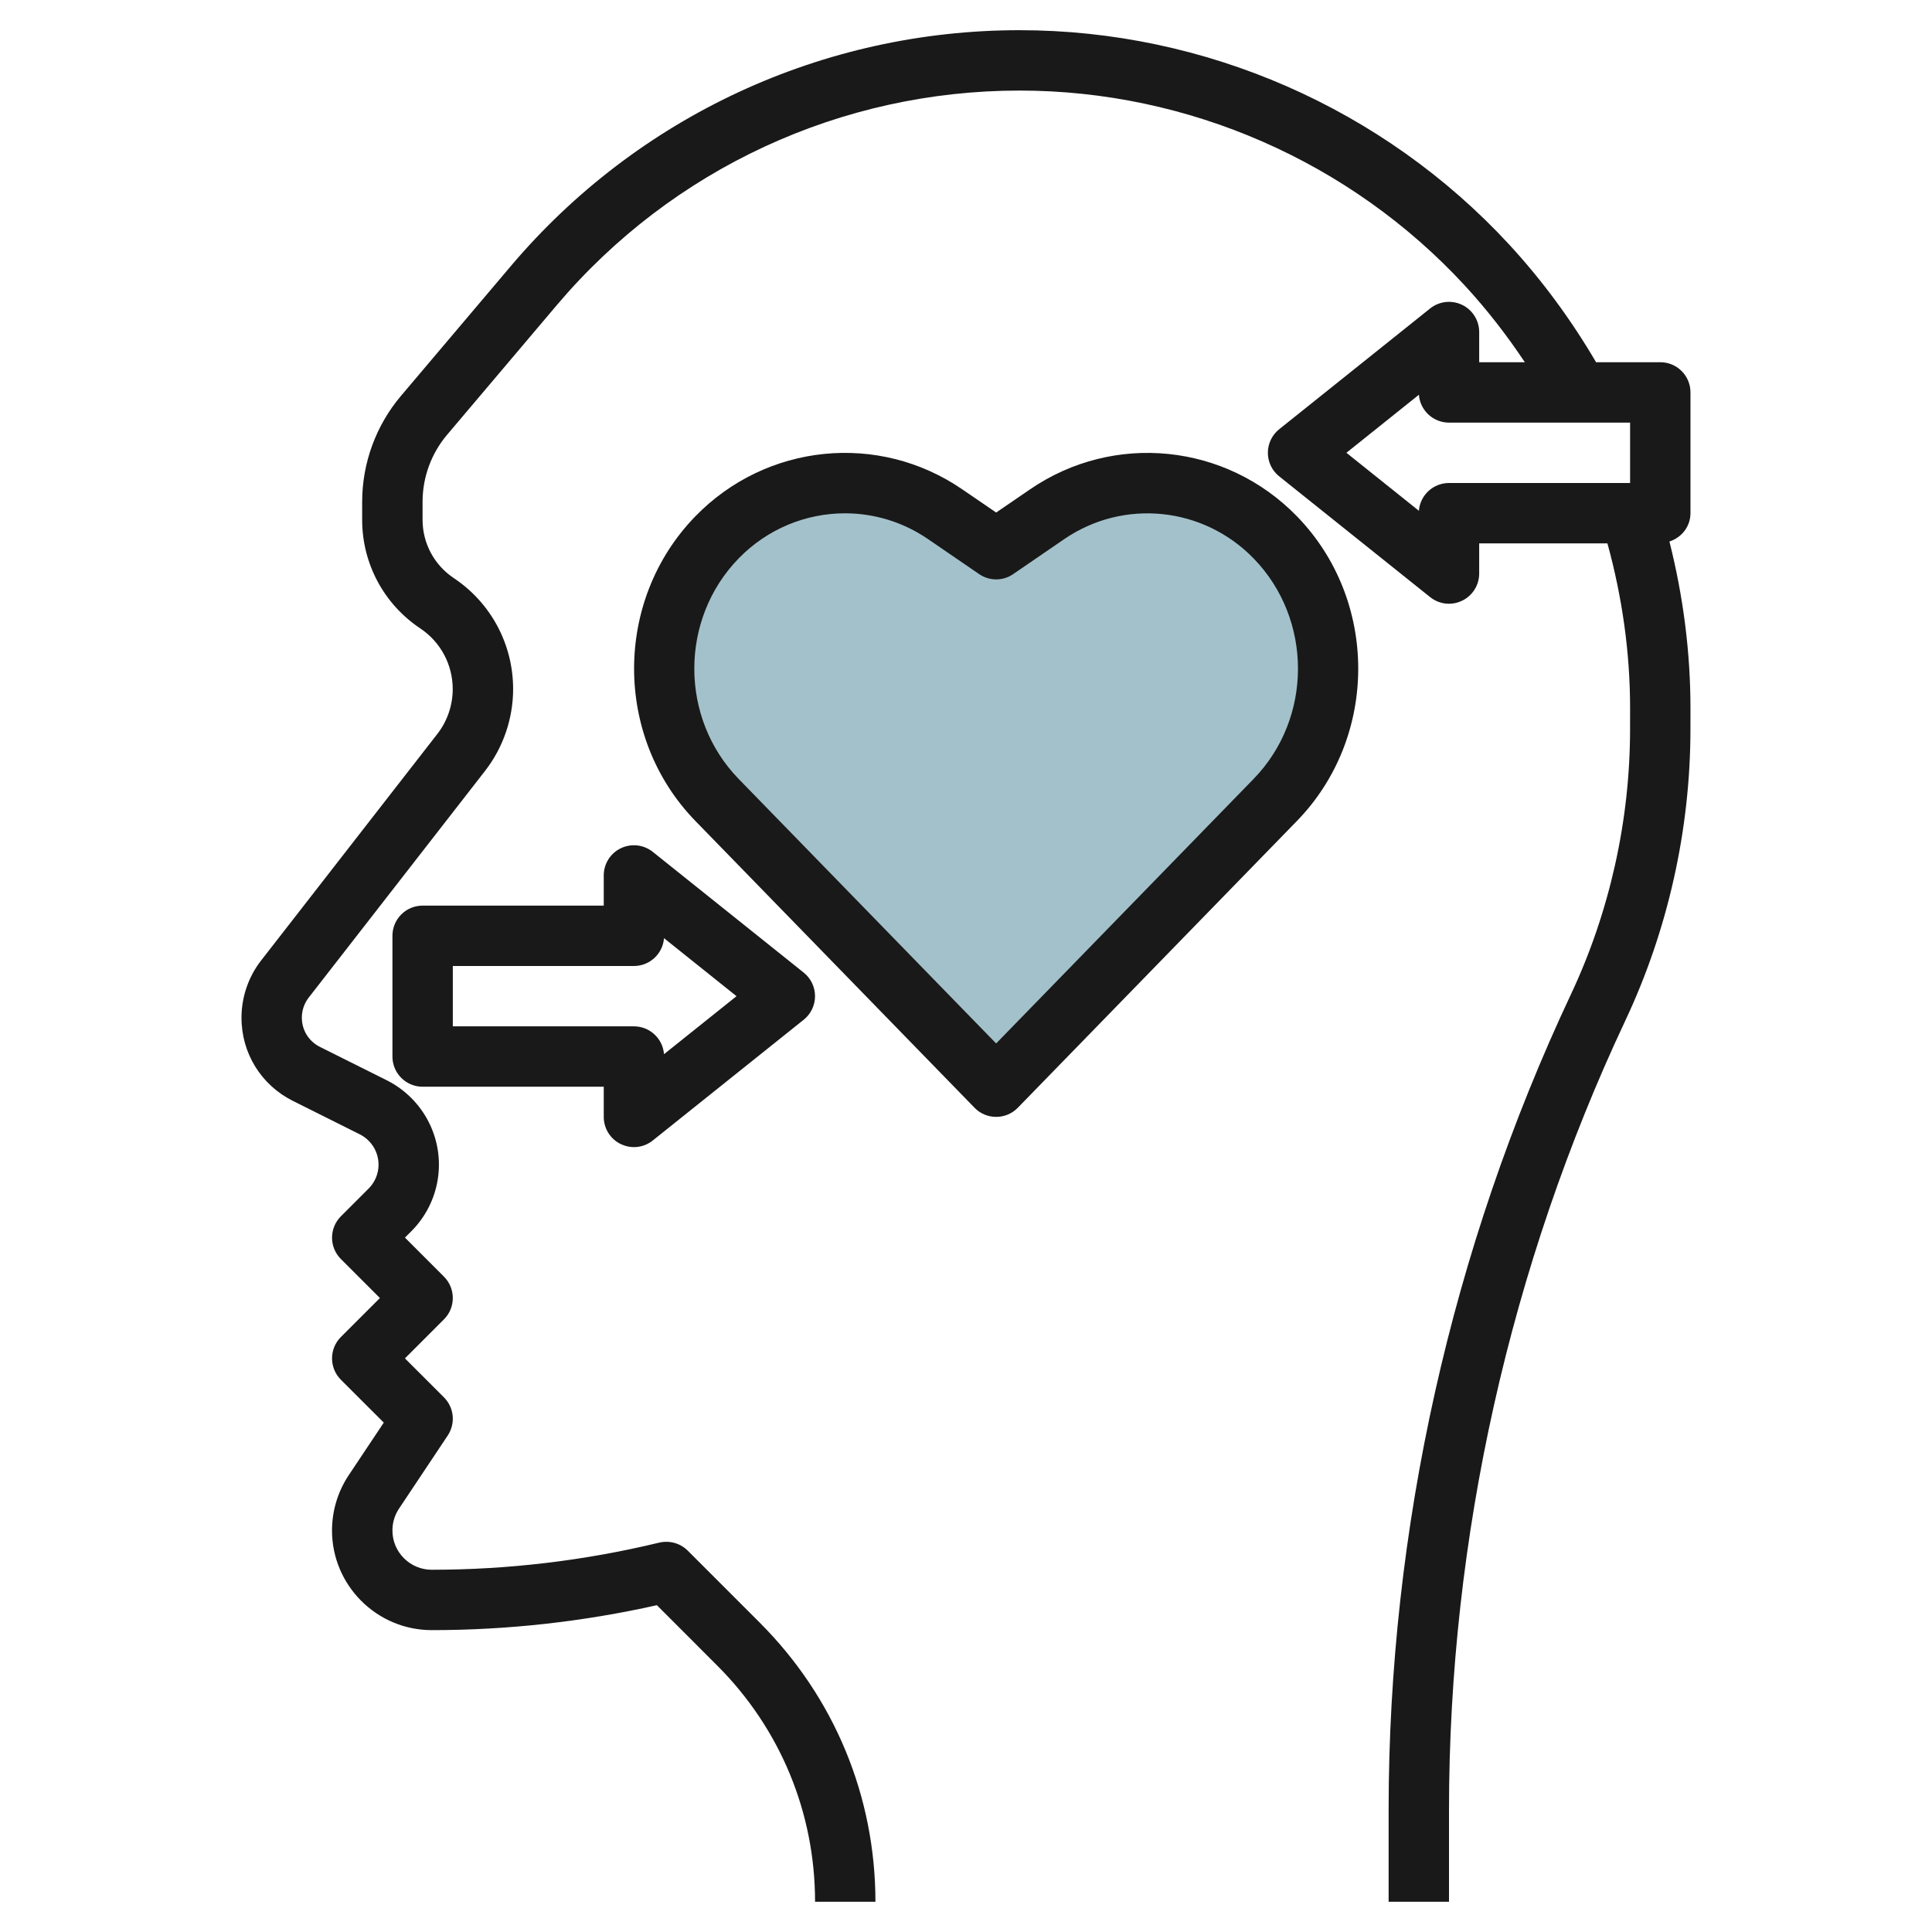 <svg id="Layer_3" enable-background="new 0 0 64 64" height="512" viewBox="0 0 64 64" width="512" xmlns="http://www.w3.org/2000/svg"><g><path d="m33 36 9.247-9.501c2.338-2.402 2.338-6.296 0-8.698-2.018-2.073-5.179-2.395-7.553-.768l-1.694 1.16-1.694-1.16c-2.374-1.626-5.535-1.305-7.553.768-2.338 2.402-2.338 6.296 0 8.698z" fill="#a3c1ca"/><g fill="#191919"><path d="m8.647 31.821c-.418.537-.647 1.209-.647 1.891-.002 1.175.65 2.23 1.701 2.756l2.219 1.109c.215.108.393.286.501.501.216.433.132.953-.211 1.295l-.918.918c-.39.391-.39 1.024 0 1.415l1.293 1.293-1.293 1.292c-.39.391-.39 1.024 0 1.415l1.421 1.42-1.158 1.737c-.362.543-.555 1.176-.557 1.833 0 1.821 1.482 3.304 3.304 3.304 2.506 0 5.012-.278 7.458-.826l1.996 1.997c2.091 2.09 3.243 4.87 3.244 7.828l2-.001c-.002-3.491-1.361-6.773-3.829-9.242l-2.39-2.39c-.247-.246-.599-.343-.942-.265-2.466.596-5.002.899-7.537.899-.348 0-.675-.136-.921-.382s-.382-.573-.381-.922c0-.259.075-.509.219-.723l1.613-2.42c.264-.397.212-.925-.125-1.263l-1.293-1.292 1.293-1.293c.39-.391.39-1.024 0-1.415l-1.293-1.293.211-.21c.951-.952 1.187-2.4.584-3.604-.3-.601-.795-1.096-1.395-1.396l-2.219-1.109c-.368-.185-.597-.555-.596-.967 0-.24.08-.476.227-.664l5.843-7.511c.6-.771.929-1.734.929-2.711 0-1.479-.734-2.854-1.965-3.674-.648-.433-1.035-1.154-1.035-1.932v-.597c0-.812.289-1.602.814-2.221l3.637-4.298c3.822-4.513 9.406-7.103 15.324-7.103 5.585 0 10.961 2.354 14.749 6.457.732.793 1.393 1.647 1.991 2.543h-1.513v-1.001c0-.385-.221-.735-.567-.901-.347-.167-.758-.119-1.058.12l-5 4.001c-.237.189-.376.477-.375.781 0 .304.138.591.375.78l5 4c.181.145.401.22.625.22.146 0 .295-.033.433-.1.346-.166.567-.516.567-.9v-1h4.248c.49 1.782.751 3.615.751 5.463l-.001.696c0 3.021-.679 6.062-1.965 8.793-3.947 8.389-6.033 17.724-6.033 26.996v3.05h2v-3.05c0-8.98 2.021-18.021 5.843-26.144 1.41-2.996 2.155-6.332 2.155-9.645l.001-.696c0-1.867-.242-3.718-.697-5.525.402-.13.697-.494.697-.939v-4c0-.553-.447-1-1-1h-2.127c-.819-1.396-1.78-2.708-2.879-3.899-4.166-4.512-10.078-7.1-16.22-7.1-6.507 0-12.648 2.848-16.851 7.814l-3.637 4.297c-.83.98-1.288 2.228-1.288 3.514v.597c0 1.447.72 2.791 1.925 3.595.674.449 1.075 1.201 1.075 2.011 0 .534-.18 1.062-.508 1.483zm45.352-15.821h-5.999c-.526 0-.958.405-.997.921l-2.402-1.922 2.402-1.922c.039.516.471.923.997.923h5.999z"/><path d="m33 36.998c.27 0 .528-.108.716-.302l9.246-9.5c2.708-2.783 2.708-7.311 0-10.094-2.35-2.414-6.064-2.791-8.834-.896l-1.129.772-1.129-.772c-2.768-1.896-6.484-1.519-8.834.896-2.708 2.783-2.708 7.311 0 10.094l9.247 9.5c.188.194.446.303.717.302zm-8.531-18.5c.959-.985 2.236-1.494 3.522-1.494.954 0 1.913.28 2.749.853l1.694 1.16c.34.234.79.236 1.13 0l1.693-1.16c1.966-1.343 4.602-1.075 6.271.642 1.959 2.014 1.959 5.289 0 7.303l-8.53 8.764-8.53-8.764c-1.958-2.015-1.958-5.29.001-7.304z"/><path d="m20.566 37.9c.138.066.286.1.433.1.224 0 .444-.075.625-.22l5-4c.237-.189.375-.477.375-.78 0-.305-.138-.592-.375-.781l-5-4c-.299-.239-.709-.287-1.058-.12-.346.166-.566.516-.566.901v1h-6c-.553 0-1 .447-1 1v3.999c0 .553.447 1 1 1h6v1c0 .385.22.735.566.901zm-5.566-3.901v-1.999h5.999c.526 0 .958-.406.997-.922l2.402 1.922-2.402 1.921c-.039-.516-.471-.922-.997-.922z"/></g></g></svg>